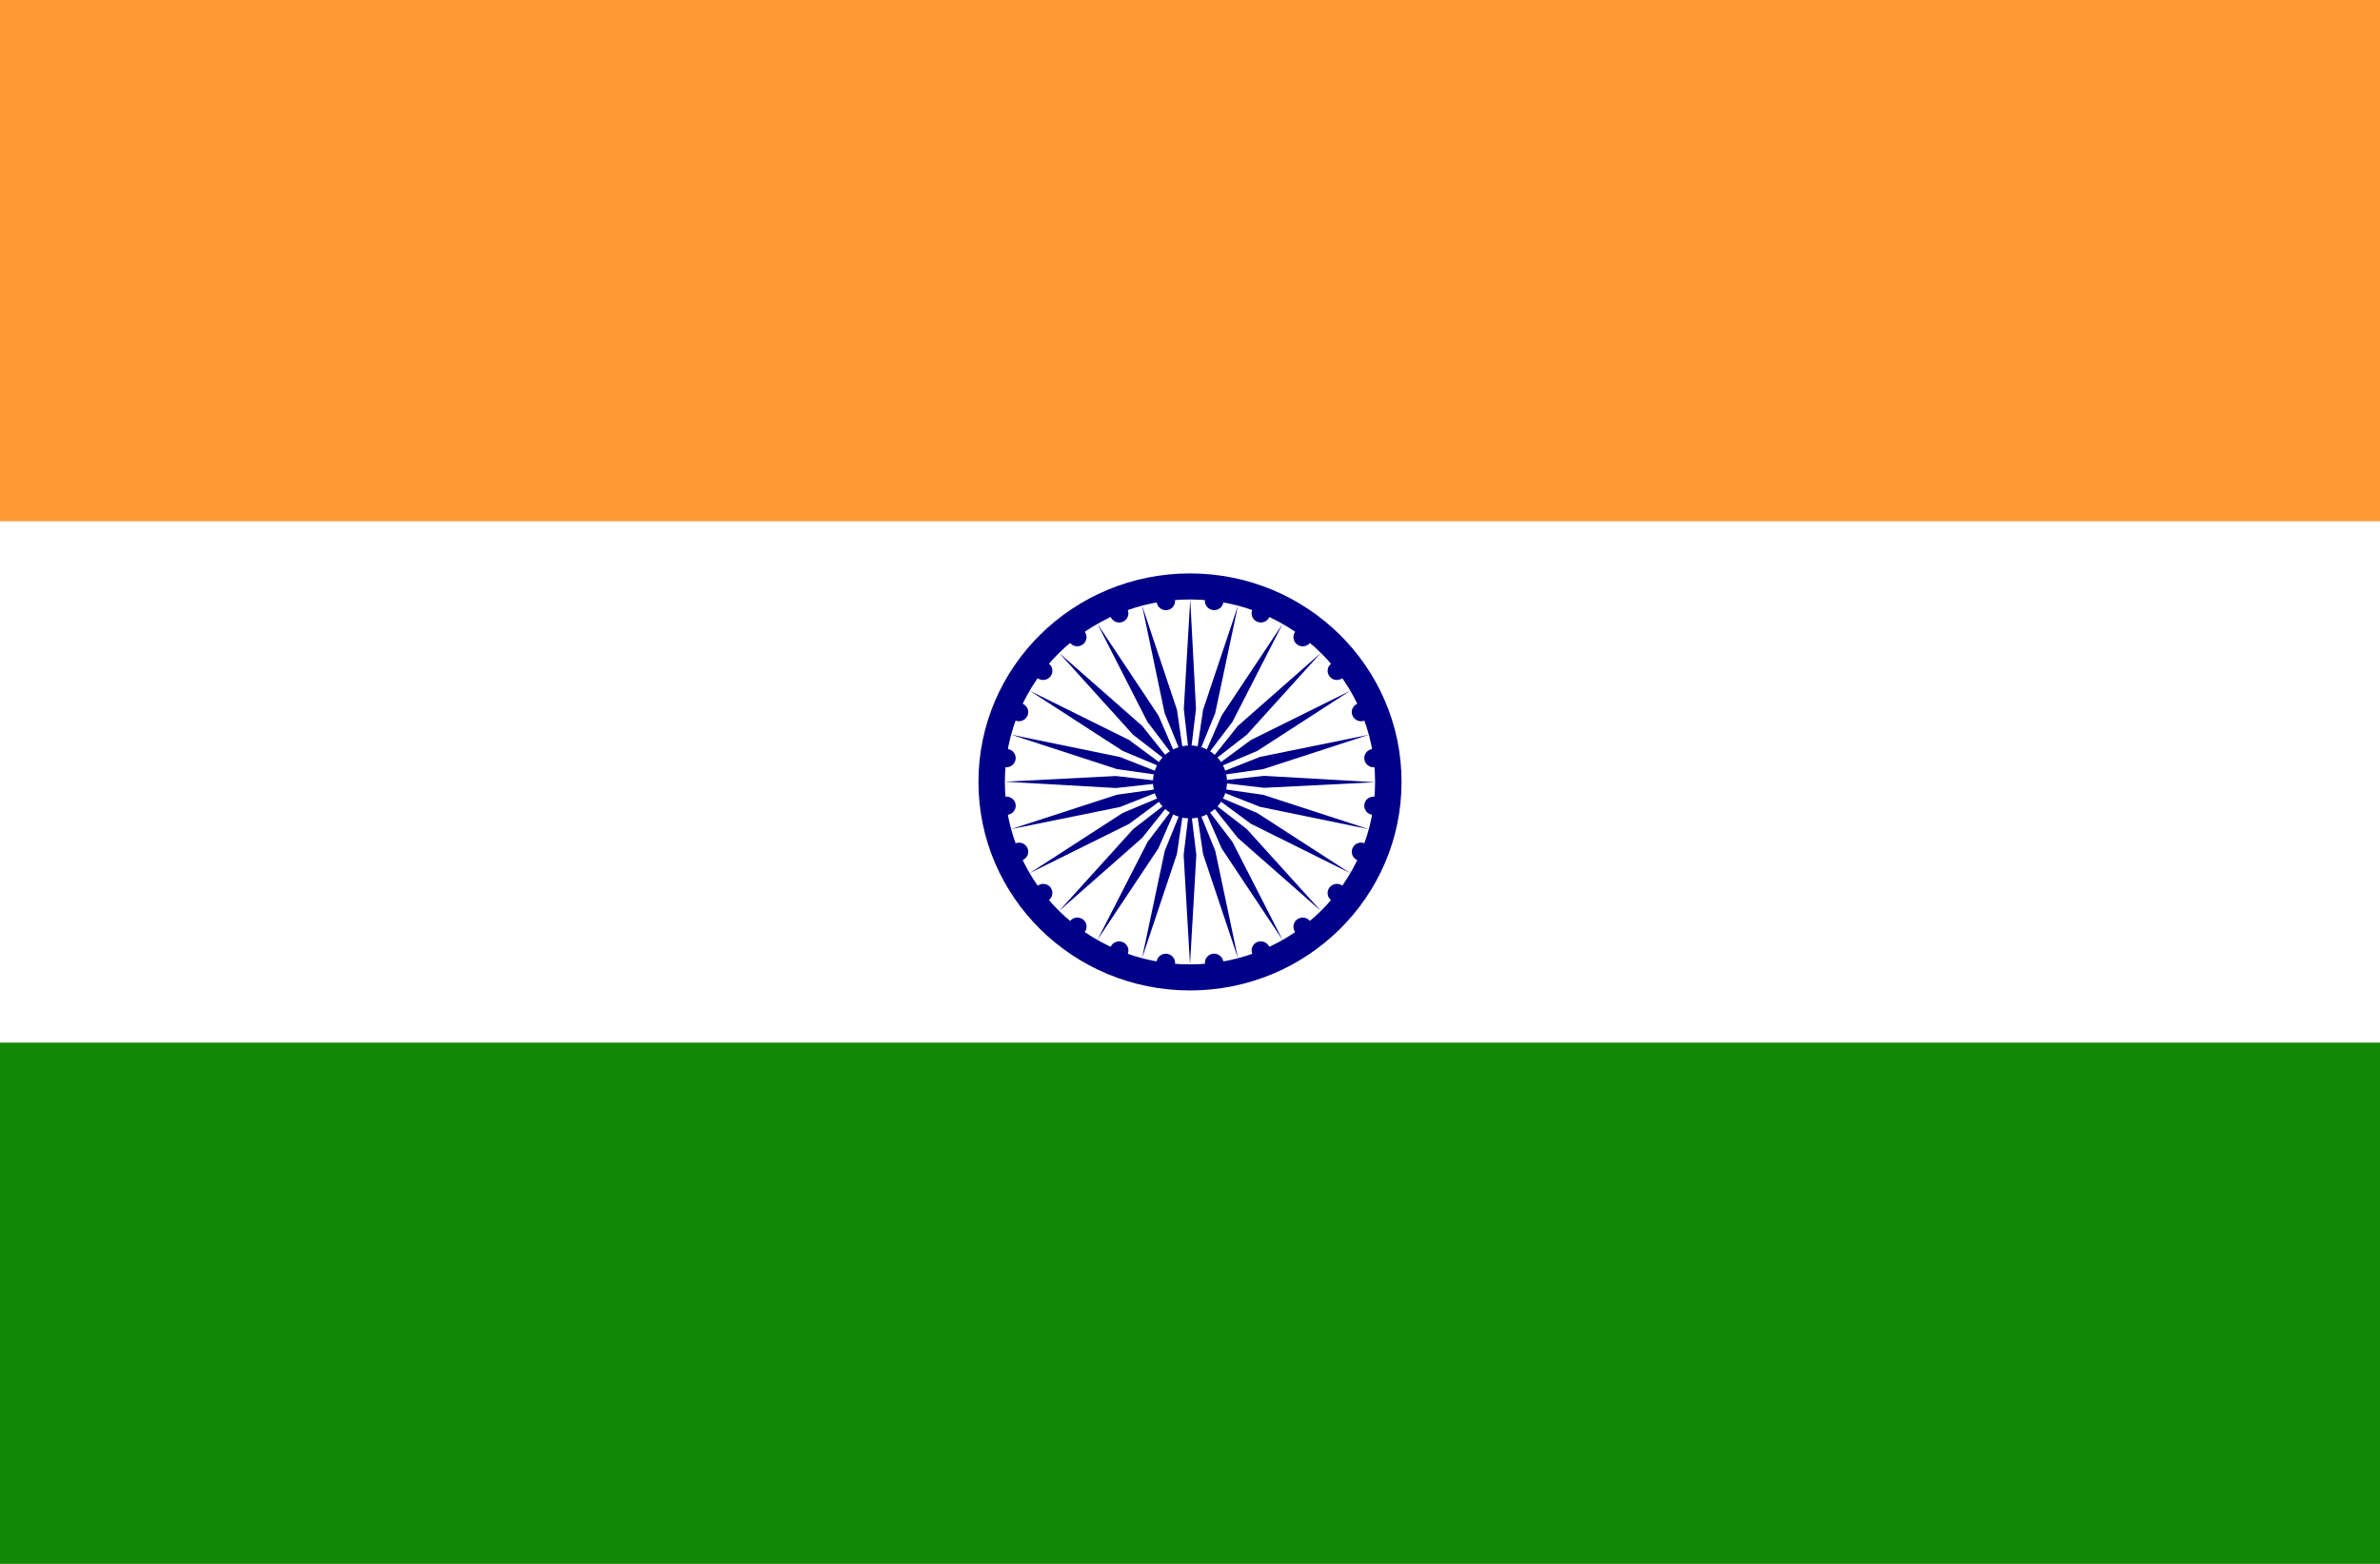 <svg width="70" height="46" viewBox="0 0 70 46" fill="none" xmlns="http://www.w3.org/2000/svg">
<rect x="0" y="0" width="70" height="46" fill="#333333" stroke="none"/>
<g clip-path="url(#clip0_12003_390)">
<path d="M0 0H70V46H0V0Z" fill="#FF9933"/>
<path d="M0 15.333H70V46H0V15.333Z" fill="white"/>
<path d="M0 30.667H70V46H0V30.667Z" fill="#128807"/>
<path d="M35 29.133C38.436 29.133 41.222 26.387 41.222 23C41.222 19.613 38.436 16.867 35 16.867C31.563 16.867 28.778 19.613 28.778 23C28.778 26.387 31.563 29.133 35 29.133Z" fill="#000088"/>
<path d="M35 28.367C38.007 28.367 40.444 25.964 40.444 23C40.444 20.036 38.007 17.633 35 17.633C31.993 17.633 29.555 20.036 29.555 23C29.555 25.964 31.993 28.367 35 28.367Z" fill="white"/>
<path d="M35 24.073C35.601 24.073 36.089 23.593 36.089 23C36.089 22.407 35.601 21.927 35 21.927C34.398 21.927 33.911 22.407 33.911 23C33.911 23.593 34.398 24.073 35 24.073Z" fill="#000088"/>
<path d="M40.362 23.966C40.511 23.986 40.648 23.882 40.668 23.735C40.687 23.589 40.582 23.454 40.433 23.434C40.284 23.415 40.147 23.518 40.128 23.666C40.108 23.812 40.213 23.947 40.362 23.966Z" fill="#000088"/>
<path d="M35 28.367L35.186 25.147L35 23.613L34.813 25.147L35 28.367Z" fill="#000088"/>
<path d="M39.925 25.302C40.064 25.359 40.223 25.293 40.281 25.156C40.339 25.018 40.273 24.861 40.135 24.805C39.996 24.749 39.837 24.814 39.779 24.952C39.721 25.089 39.787 25.246 39.925 25.302Z" fill="#000088"/>
<path d="M33.589 28.184L34.615 25.12L34.841 23.592L34.258 25.026L33.589 28.184Z" fill="#000088"/>
<path d="M39.153 26.48C39.272 26.57 39.443 26.548 39.535 26.43C39.626 26.312 39.605 26.143 39.486 26.053C39.367 25.964 39.196 25.986 39.104 26.104C39.012 26.222 39.034 26.391 39.153 26.48Z" fill="#000088"/>
<path d="M32.276 27.648L34.072 24.95L34.69 23.53L33.751 24.767L32.276 27.648Z" fill="#000088"/>
<path d="M38.098 27.422C38.189 27.539 38.36 27.561 38.479 27.47C38.599 27.379 38.622 27.211 38.531 27.094C38.44 26.977 38.269 26.955 38.149 27.045C38.029 27.136 38.007 27.304 38.098 27.422Z" fill="#000088"/>
<path d="M31.149 26.796L33.592 24.647L34.561 23.433L33.329 24.388L31.149 26.796Z" fill="#000088"/>
<path d="M36.833 28.06C36.891 28.197 37.05 28.263 37.188 28.207C37.327 28.151 37.392 27.994 37.334 27.856C37.276 27.719 37.117 27.653 36.978 27.709C36.84 27.766 36.775 27.923 36.833 28.06Z" fill="#000088"/>
<path d="M30.285 25.682L33.208 24.234L34.46 23.308L33.019 23.913L30.285 25.682Z" fill="#000088"/>
<path d="M35.441 28.355C35.461 28.502 35.598 28.606 35.747 28.587C35.895 28.569 36 28.434 35.98 28.286C35.959 28.139 35.823 28.035 35.674 28.054C35.526 28.073 35.421 28.208 35.441 28.355Z" fill="#000088"/>
<path d="M29.741 24.387L32.945 23.736L34.398 23.16L32.847 23.377L29.741 24.387Z" fill="#000088"/>
<path d="M34.019 28.285C33.999 28.431 34.105 28.566 34.254 28.586C34.404 28.606 34.541 28.503 34.56 28.357C34.579 28.21 34.473 28.075 34.324 28.055C34.175 28.036 34.038 28.138 34.019 28.285Z" fill="#000088"/>
<path d="M29.556 22.993L32.822 23.179L34.377 23.007L32.821 22.826L29.556 22.993Z" fill="#000088"/>
<path d="M32.665 27.855C32.607 27.992 32.673 28.149 32.813 28.206C32.952 28.263 33.111 28.198 33.168 28.061C33.226 27.924 33.159 27.767 33.02 27.711C32.881 27.654 32.722 27.718 32.665 27.855Z" fill="#000088"/>
<path d="M29.741 21.61L32.848 22.622L34.399 22.842L32.944 22.268L29.741 21.61Z" fill="#000088"/>
<path d="M31.47 27.095C31.378 27.213 31.4 27.381 31.519 27.471C31.638 27.561 31.809 27.538 31.901 27.42C31.993 27.302 31.971 27.134 31.852 27.044C31.733 26.954 31.562 26.977 31.47 27.095Z" fill="#000088"/>
<path d="M30.286 20.318L33.02 22.087L34.46 22.692L33.208 21.766L30.286 20.318Z" fill="#000088"/>
<path d="M30.516 26.055C30.396 26.145 30.373 26.314 30.464 26.431C30.555 26.548 30.726 26.57 30.846 26.479C30.965 26.389 30.988 26.22 30.897 26.103C30.806 25.986 30.635 25.964 30.516 26.055Z" fill="#000088"/>
<path d="M31.151 19.206L33.327 21.613L34.559 22.565L33.593 21.351L31.151 19.206Z" fill="#000088"/>
<path d="M29.866 24.806C29.727 24.863 29.661 25.02 29.718 25.157C29.775 25.294 29.934 25.358 30.073 25.301C30.213 25.244 30.279 25.087 30.222 24.951C30.165 24.814 30.005 24.749 29.866 24.806Z" fill="#000088"/>
<path d="M32.279 18.353L33.748 21.233L34.688 22.468L34.073 21.048L32.279 18.353Z" fill="#000088"/>
<path d="M29.567 23.435C29.418 23.455 29.312 23.589 29.332 23.736C29.351 23.883 29.488 23.986 29.637 23.966C29.786 23.946 29.892 23.811 29.872 23.665C29.853 23.518 29.716 23.415 29.567 23.435Z" fill="#000088"/>
<path d="M33.592 17.817L34.254 20.974L34.838 22.407L34.617 20.878L33.592 17.817Z" fill="#000088"/>
<path d="M29.638 22.033C29.489 22.014 29.353 22.118 29.333 22.265C29.313 22.413 29.417 22.547 29.566 22.566C29.714 22.585 29.851 22.481 29.871 22.334C29.891 22.186 29.787 22.052 29.638 22.033Z" fill="#000088"/>
<path d="M35.007 17.634L34.818 20.854L34.992 22.386L35.176 20.852L35.007 17.634Z" fill="#000088"/>
<path d="M30.075 20.698C29.936 20.641 29.777 20.707 29.719 20.844C29.661 20.981 29.727 21.138 29.865 21.195C30.003 21.251 30.163 21.186 30.221 21.048C30.279 20.911 30.213 20.754 30.075 20.698Z" fill="#000088"/>
<path d="M36.411 17.816L35.384 20.88L35.159 22.408L35.742 20.974L36.411 17.816Z" fill="#000088"/>
<path d="M30.847 19.519C30.728 19.43 30.557 19.452 30.465 19.57C30.373 19.688 30.395 19.857 30.514 19.947C30.633 20.036 30.804 20.014 30.896 19.896C30.988 19.778 30.966 19.609 30.847 19.519Z" fill="#000088"/>
<path d="M37.723 18.352L35.928 21.05L35.31 22.47L36.249 21.232L37.723 18.352Z" fill="#000088"/>
<path d="M31.902 18.578C31.811 18.461 31.64 18.439 31.52 18.53C31.401 18.621 31.378 18.789 31.469 18.906C31.56 19.023 31.731 19.045 31.85 18.954C31.97 18.864 31.993 18.695 31.902 18.578Z" fill="#000088"/>
<path d="M38.85 19.204L36.408 21.353L35.439 22.567L36.671 21.611L38.85 19.204Z" fill="#000088"/>
<path d="M33.167 17.94C33.109 17.803 32.95 17.737 32.811 17.793C32.673 17.849 32.608 18.006 32.666 18.144C32.724 18.281 32.883 18.347 33.021 18.291C33.16 18.234 33.225 18.077 33.167 17.94Z" fill="#000088"/>
<path d="M39.714 20.318L36.792 21.766L35.539 22.692L36.98 22.087L39.714 20.318Z" fill="#000088"/>
<path d="M34.558 17.645C34.538 17.498 34.401 17.394 34.253 17.413C34.104 17.431 34 17.566 34.02 17.714C34.04 17.861 34.177 17.965 34.325 17.946C34.474 17.927 34.578 17.792 34.558 17.645Z" fill="#000088"/>
<path d="M40.258 21.613L37.055 22.264L35.602 22.84L37.153 22.623L40.258 21.613Z" fill="#000088"/>
<path d="M35.981 17.715C36.001 17.569 35.895 17.434 35.745 17.414C35.596 17.394 35.459 17.497 35.44 17.643C35.421 17.79 35.526 17.925 35.676 17.944C35.825 17.964 35.962 17.862 35.981 17.715Z" fill="#000088"/>
<path d="M40.444 23.008L37.177 22.821L35.623 22.992L37.178 23.173L40.444 23.008Z" fill="#000088"/>
<path d="M37.335 18.145C37.393 18.008 37.326 17.851 37.187 17.794C37.048 17.737 36.889 17.802 36.831 17.939C36.774 18.075 36.841 18.232 36.98 18.289C37.119 18.346 37.278 18.282 37.335 18.145Z" fill="#000088"/>
<path d="M40.259 24.39L37.151 23.379L35.601 23.158L37.056 23.732L40.259 24.39Z" fill="#000088"/>
<path d="M38.531 18.906C38.622 18.789 38.599 18.62 38.48 18.53C38.36 18.44 38.189 18.462 38.098 18.579C38.007 18.696 38.029 18.865 38.149 18.955C38.268 19.046 38.439 19.024 38.531 18.906Z" fill="#000088"/>
<path d="M39.715 25.684L36.979 23.915L35.538 23.306L36.793 24.232L39.715 25.684Z" fill="#000088"/>
<path d="M39.485 19.946C39.605 19.856 39.627 19.688 39.535 19.57C39.443 19.452 39.272 19.43 39.153 19.52C39.034 19.61 39.012 19.778 39.104 19.896C39.195 20.014 39.366 20.036 39.485 19.946Z" fill="#000088"/>
<path d="M38.85 26.795L36.671 24.388L35.439 23.433L36.408 24.648L38.85 26.795Z" fill="#000088"/>
<path d="M40.135 21.195C40.273 21.138 40.339 20.981 40.281 20.844C40.223 20.707 40.064 20.642 39.925 20.698C39.787 20.755 39.721 20.912 39.779 21.049C39.837 21.186 39.996 21.251 40.135 21.195Z" fill="#000088"/>
<path d="M37.723 27.648L36.25 24.767L35.31 23.531L35.928 24.951L37.723 27.648Z" fill="#000088"/>
<path d="M40.434 22.566C40.583 22.547 40.687 22.412 40.667 22.265C40.648 22.118 40.511 22.014 40.362 22.033C40.213 22.052 40.108 22.187 40.128 22.334C40.148 22.481 40.285 22.585 40.434 22.566Z" fill="#000088"/>
<path d="M36.41 28.184L35.743 25.026L35.16 23.592L35.384 25.121L36.41 28.184Z" fill="#000088"/>
</g>
<defs>
<clipPath id="clip0_12003_390">
<rect width="70" height="46" fill="white"/>
</clipPath>
</defs>
</svg>